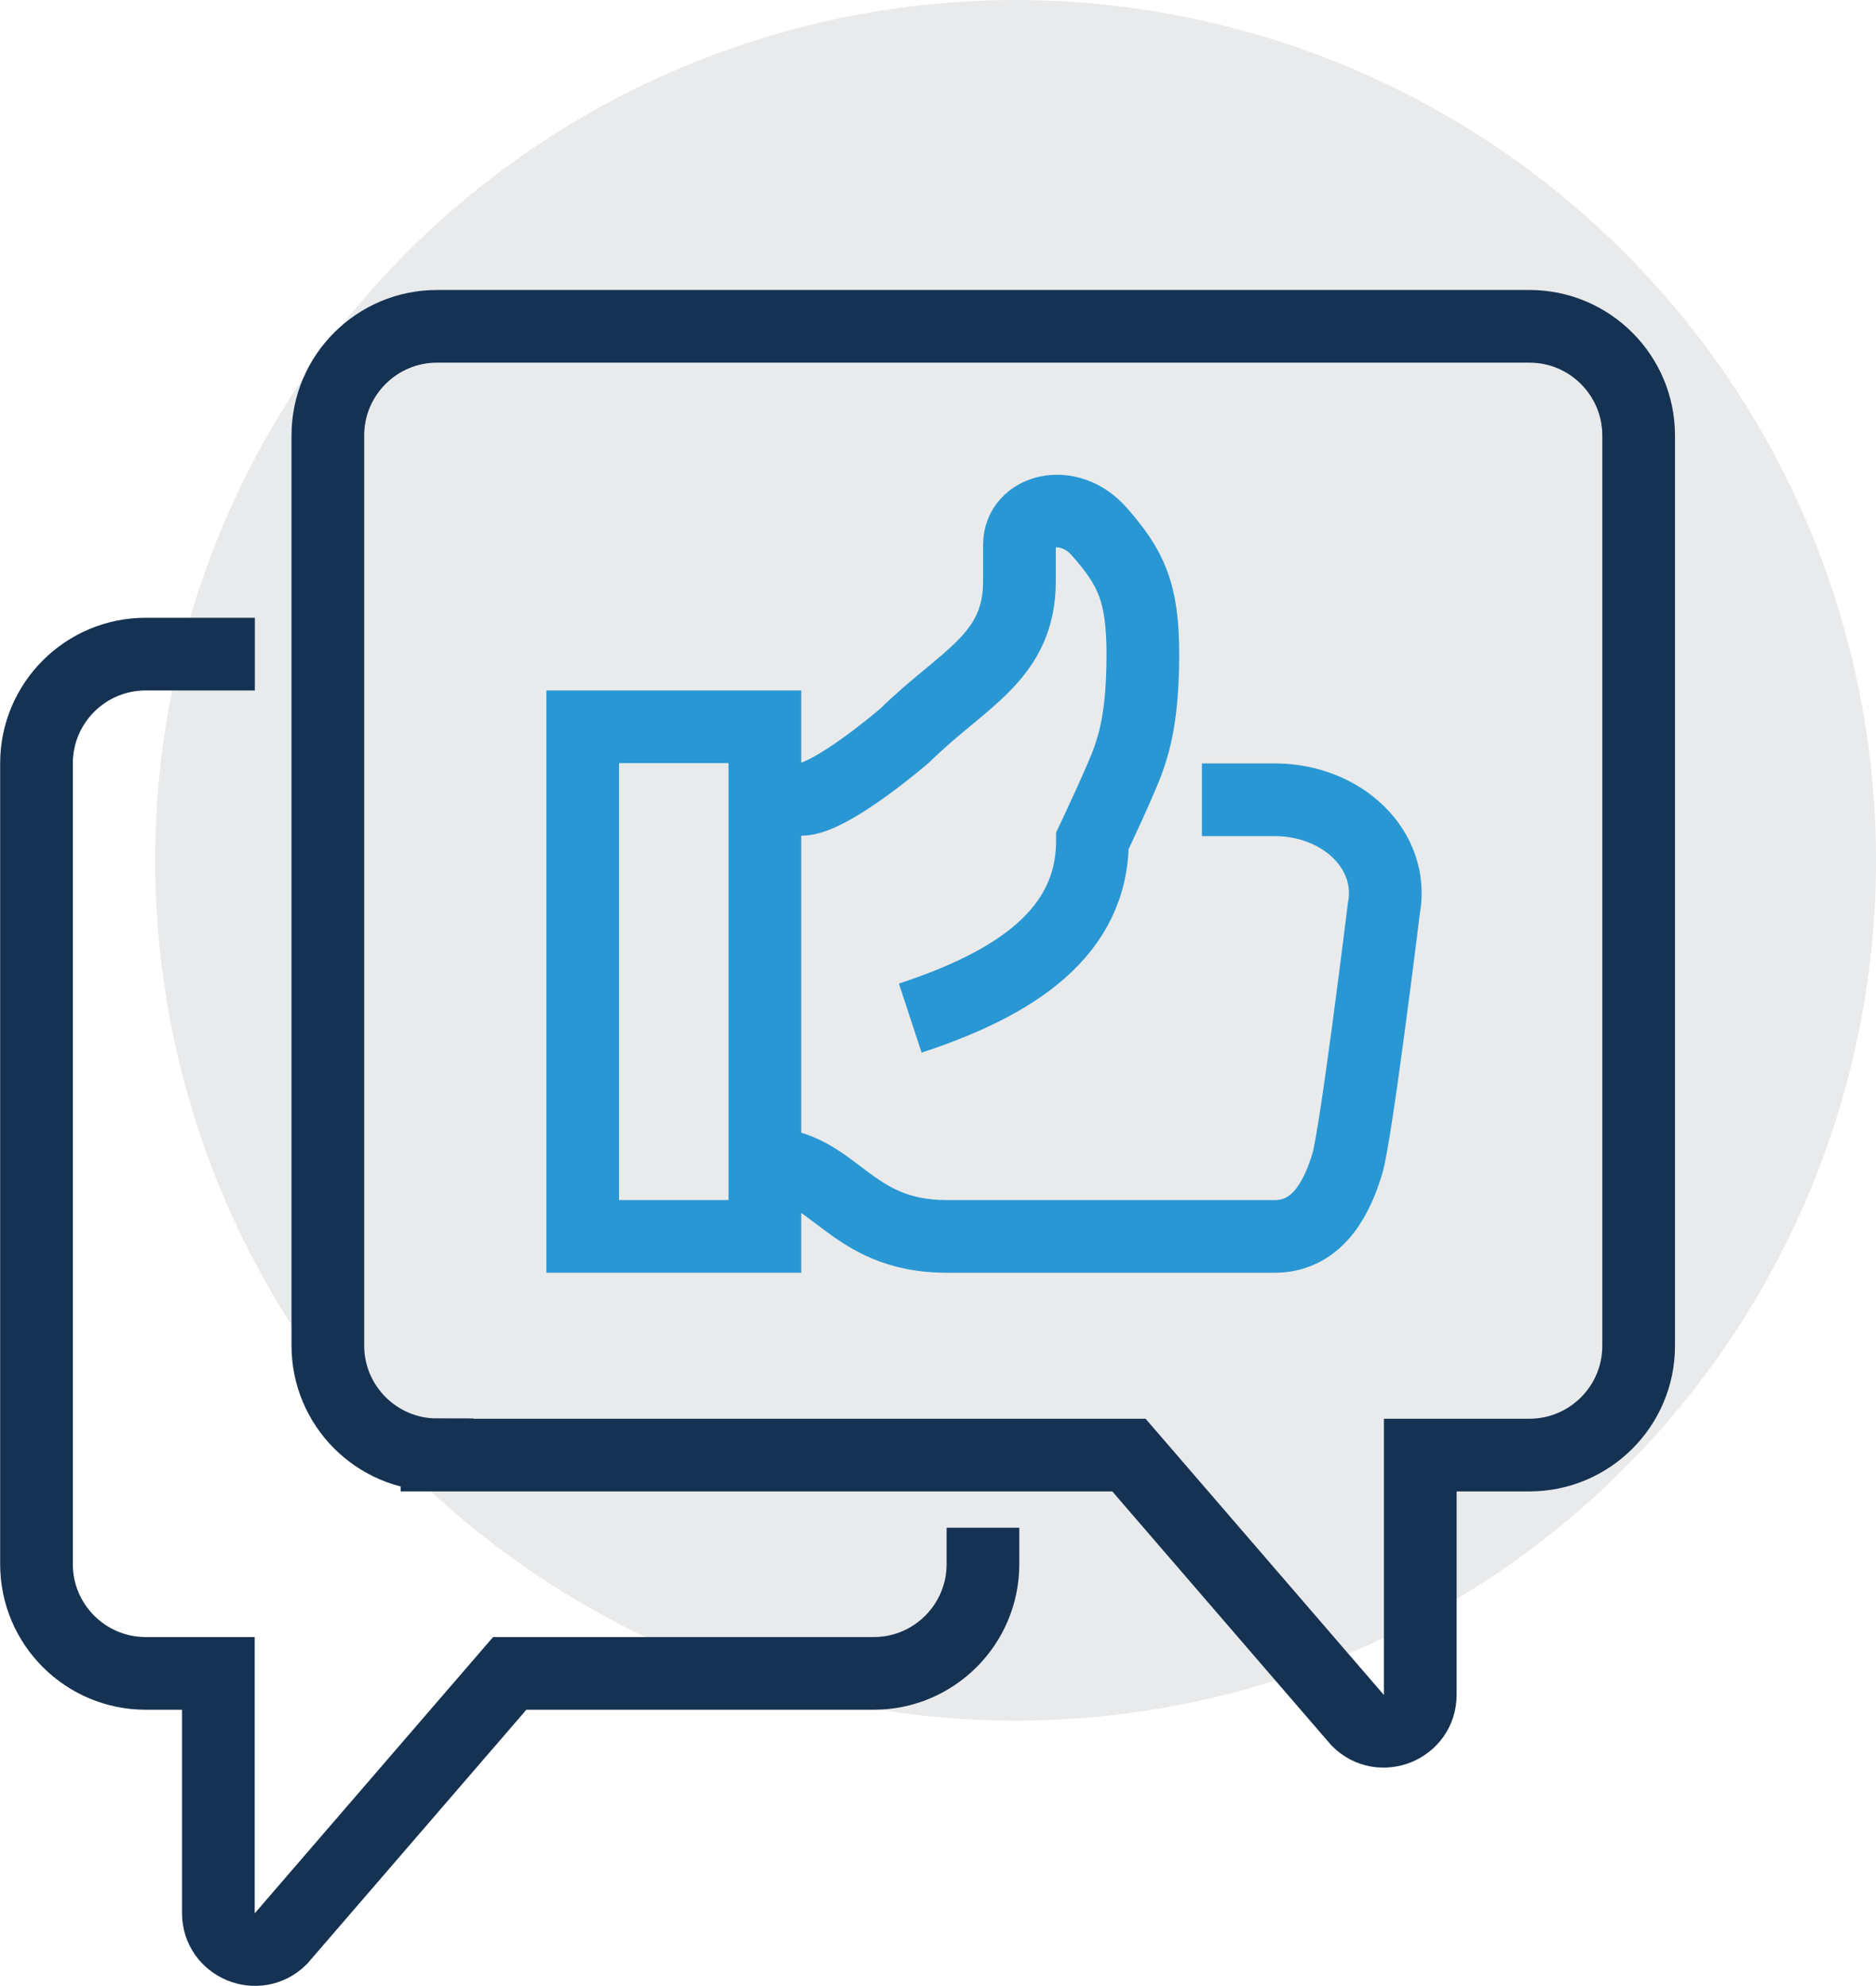 <svg xmlns="http://www.w3.org/2000/svg" id="Layer_2" data-name="Layer 2" viewBox="0 0 63.23 66.95"><defs><style>      .cls-1 {        stroke: #153252;      }      .cls-1, .cls-2 {        fill: none;        stroke-miterlimit: 10;        stroke-width: 2.45px;      }      .cls-3 {        fill: #e9eaeb;        stroke-width: 0px;      }      .cls-2 {        stroke: #2997d3;      }    </style></defs><g id="icons"><g><circle class="cls-3" cx="34.23" cy="29" r="29" transform="translate(-10.48 32.7) rotate(-45)"></circle><path class="cls-2" d="M25.77,39.23h0c2.38,0,2.79,2.45,6.14,2.45h11.05c1.53,0,2.15-1.46,2.45-2.45s1.23-8.59,1.23-8.59c.38-1.98-1.4-3.68-3.68-3.68h-2.45"></path><path class="cls-2" d="M30.68,34.32c3.53-1.16,6.14-2.87,6.14-5.98,0,0,1.01-2.13,1.23-2.79.15-.45.47-1.36.47-3.49s-.42-2.94-1.46-4.13c-1.05-1.2-2.7-.73-2.7.43v1.23c0,2.58-1.9,3.27-3.86,5.2,0,0-2.5,2.16-3.51,2.16h-1.23"></path><rect class="cls-2" x="19.64" y="24.5" width="6.14" height="17.18"></rect><path class="cls-1" d="M8.59,22.05h-3.68c-2.03,0-3.68,1.65-3.68,3.68v27c0,2.03,1.65,3.68,3.68,3.68h2.45v8.08c0,1.09,1.32,1.64,2.1.87l7.72-8.95h12.27c2.03,0,3.68-1.65,3.68-3.68v-1.23"></path><path class="cls-1" d="M14.73,49.05h23.32l7.72,8.95c.77.77,2.1.23,2.1-.87v-8.08h3.68c2.03,0,3.68-1.65,3.68-3.68V14.68c0-2.03-1.65-3.68-3.68-3.68H14.73c-2.03,0-3.68,1.65-3.68,3.68v30.68c0,2.03,1.65,3.68,3.68,3.68Z"></path></g></g></svg>